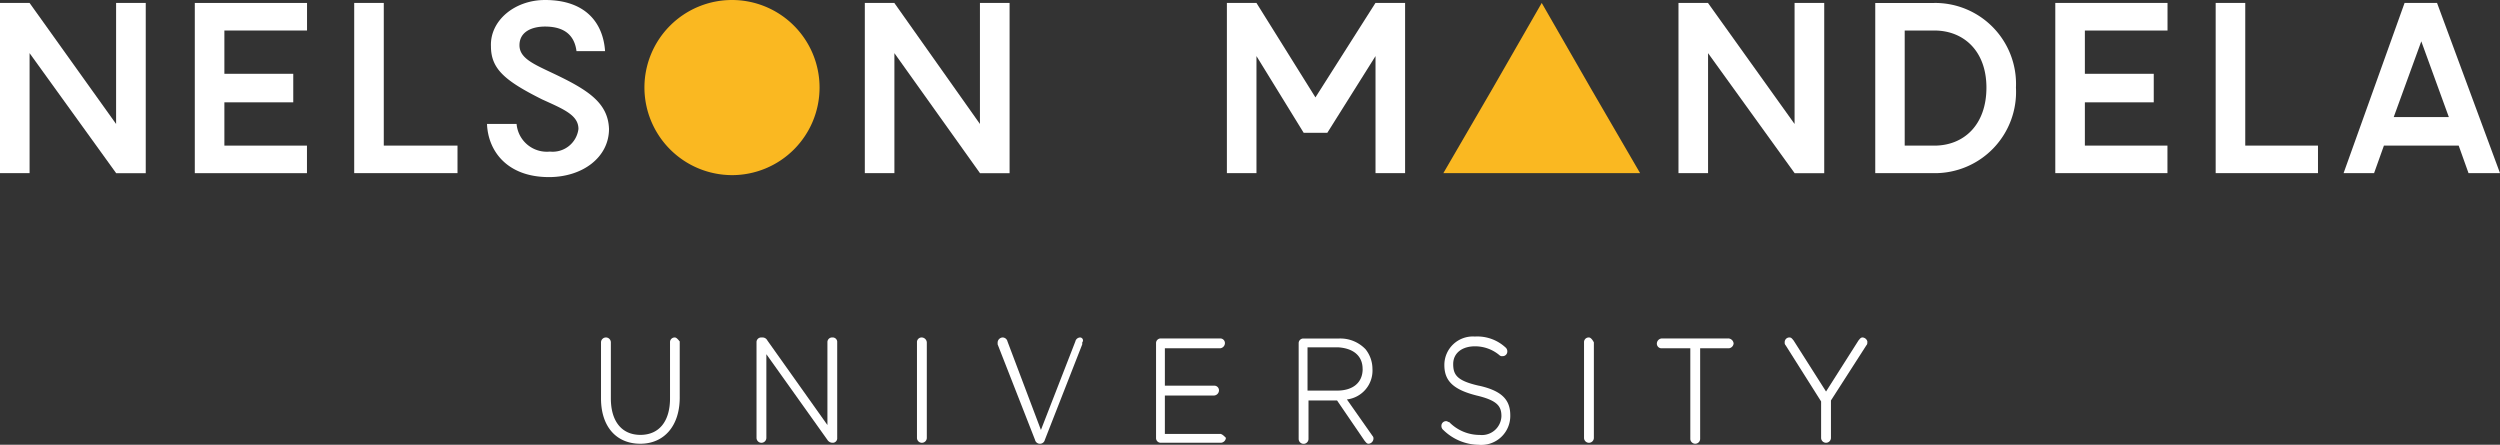 <svg xmlns="http://www.w3.org/2000/svg" width="185.92" height="33.072" viewBox="0 0 185.92 33.072">
  <rect x="0" y="0" width="185.92" height="33.072" fill="#333333" stroke="none"/>
  <g id="Nelson_Mandela_University_logo" transform="translate(-10.4 -8)">
    <g id="Group_7795" data-name="Group 7795" transform="translate(10.4 8)">
      <path id="Path_1232" data-name="Path 1232" d="M46.4,8.3V20.958h7.683V18.909H48.6V8.3Z" transform="translate(-20.059 -8.08)" fill="#fff"/>
      <path id="Path_1233" data-name="Path 1233" d="M164.417,8.3l-3.658,6.366L157.1,20.958h14.634l-3.658-6.292Z" transform="translate(-49.762 -8.08)" fill="#fab821"/>
      <path id="Path_1234" data-name="Path 1234" d="M254.38,11.154l2.049,5.634h-4.1ZM253.136,8.3,248.6,20.958h2.268l.732-2.049h5.561l.732,2.049h2.341L255.551,8.3Z" transform="translate(-74.313 -8.08)" fill="#fff"/>
      <path id="Path_1235" data-name="Path 1235" d="M205.39,18.909h-2.2V10.349h2.2c2.2,0,3.878,1.537,3.878,4.244,0,2.78-1.683,4.317-3.878,4.317m0-10.609H201V20.958h4.39a6.04,6.04,0,0,0,6.073-6.366A6.02,6.02,0,0,0,205.39,8.3" transform="translate(-61.541 -8.08)" fill="#fff"/>
      <path id="Path_1236" data-name="Path 1236" d="M30.2,8.3V20.958h8.341V18.909H32.4V15.69h5.122V13.568H32.4V10.349h6.146V8.3Z" transform="translate(-15.713 -8.08)" fill="#fff"/>
      <path id="Path_1237" data-name="Path 1237" d="M82.412,21.024A6.512,6.512,0,1,0,75.9,14.512a6.526,6.526,0,0,0,6.512,6.512" transform="translate(-27.975 -8)" fill="#fab821"/>
      <path id="Path_1238" data-name="Path 1238" d="M106.861,8.3v9l-6.366-9H98.3V20.958h2.2V12.032l6.366,8.927h2.2V8.3Z" transform="translate(-33.985 -8.08)" fill="#fff"/>
      <path id="Path_1239" data-name="Path 1239" d="M19.034,8.3v9L12.6,8.3H10.4V20.958h2.2V12.032l6.439,8.927h2.2V8.3Z" transform="translate(-10.4 -8.08)" fill="#fff"/>
      <path id="Path_1240" data-name="Path 1240" d="M189.634,8.3v9l-6.439-9H181V20.958h2.2V12.032l6.439,8.927h2.2V8.3Z" transform="translate(-56.175 -8.08)" fill="#fff"/>
      <path id="Path_1241" data-name="Path 1241" d="M146.148,8.3l-4.463,7.024L137.3,8.3h-2.2V20.958h2.2V12.251l3.512,5.707h1.756l3.585-5.707v8.707h2.2V8.3Z" transform="translate(-43.859 -8.08)" fill="#fff"/>
      <path id="Path_1242" data-name="Path 1242" d="M235.6,8.3V20.958h7.609V18.909H237.8V8.3Z" transform="translate(-70.825 -8.08)" fill="#fff"/>
      <path id="Path_1243" data-name="Path 1243" d="M219.3,8.3V20.958h8.341V18.909H221.5V15.69h5.122V13.568H221.5V10.349h6.146V8.3Z" transform="translate(-66.452 -8.08)" fill="#fff"/>
      <path id="Path_1244" data-name="Path 1244" d="M64.729,13.414c-1.39-.659-2.415-1.1-2.415-2.049,0-1.024.951-1.39,1.9-1.39,1.537,0,2.2.732,2.341,1.829H68.68C68.534,9.683,67.217,8,64.217,8c-2.268,0-4.1,1.537-4.024,3.439,0,1.683,1.024,2.561,3.8,3.951,1.61.732,2.707,1.171,2.707,2.2a1.933,1.933,0,0,1-2.122,1.683A2.259,2.259,0,0,1,62.1,17.219H59.9c.073,1.976,1.463,3.951,4.61,3.951,2.488,0,4.463-1.463,4.463-3.585-.073-1.976-1.61-2.927-4.244-4.171" transform="translate(-23.682 -8)" fill="#fff"/>
      <path id="Path_1245" data-name="Path 1245" d="M76.988,42.3a.346.346,0,0,0-.366.366v4.171c0,1.683-.8,2.707-2.2,2.707s-2.2-1.024-2.2-2.707V42.666a.366.366,0,1,0-.732,0v4.171c0,2.049,1.1,3.366,2.927,3.366,1.756,0,2.927-1.317,2.927-3.439V42.593c-.073-.073-.22-.293-.366-.293" transform="translate(-26.794 -17.203)" fill="#fff"/>
      <path id="Path_1246" data-name="Path 1246" d="M92.934,42.3a.346.346,0,0,0-.366.366v6.146L88.1,42.52a.4.4,0,0,0-.366-.22h-.073a.346.346,0,0,0-.366.366v7.1a.366.366,0,1,0,.732,0V43.544l4.536,6.366a.456.456,0,0,0,.366.22h.073a.335.335,0,0,0,.293-.366v-7.17a.335.335,0,0,0-.366-.293" transform="translate(-31.034 -17.203)" fill="#fff"/>
      <path id="Path_1247" data-name="Path 1247" d="M103.966,42.3a.346.346,0,0,0-.366.366v7.1a.366.366,0,1,0,.732,0v-7.1a.392.392,0,0,0-.366-.366" transform="translate(-35.407 -17.203)" fill="#fff"/>
      <path id="Path_1248" data-name="Path 1248" d="M117.946,42.3a.373.373,0,0,0-.366.293l-2.561,6.585-2.488-6.585a.373.373,0,0,0-.366-.293.392.392,0,0,0-.366.366v.146l2.78,7.1a.373.373,0,0,0,.366.293h0a.373.373,0,0,0,.366-.293l2.78-7.1v-.146a.22.22,0,0,0-.146-.366" transform="translate(-37.607 -17.203)" fill="#fff"/>
      <path id="Path_1249" data-name="Path 1249" d="M132.656,49.5h-4.1V46.644h3.658a.392.392,0,0,0,.366-.366.346.346,0,0,0-.366-.366h-3.658v-2.78h4.1a.392.392,0,0,0,.366-.366.346.346,0,0,0-.366-.366h-4.39a.346.346,0,0,0-.366.366V49.79a.346.346,0,0,0,.366.366h4.463a.392.392,0,0,0,.366-.366c-.146-.146-.293-.293-.439-.293" transform="translate(-41.927 -17.23)" fill="#fff"/>
      <path id="Path_1250" data-name="Path 1250" d="M145.985,46.936a2.16,2.16,0,0,0,1.9-2.268,2.357,2.357,0,0,0-.512-1.463,2.586,2.586,0,0,0-1.976-.8h-2.634a.346.346,0,0,0-.366.366v7.1a.366.366,0,1,0,.732,0V47.01h2.122l2.049,3c.073.073.146.22.293.22a.392.392,0,0,0,.366-.366.269.269,0,0,0-.073-.22Zm1.171-2.268c0,1.024-.732,1.61-1.9,1.61h-2.2V43.059h2.268c1.171.073,1.829.659,1.829,1.61" transform="translate(-45.818 -17.23)" fill="#fff"/>
      <path id="Path_1251" data-name="Path 1251" d="M159.68,45.858c-1.61-.366-1.9-.8-1.9-1.61s.659-1.317,1.61-1.317a2.81,2.81,0,0,1,1.829.659.269.269,0,0,0,.22.073.346.346,0,0,0,.366-.366.38.38,0,0,0-.146-.293,3.093,3.093,0,0,0-2.268-.8,2.117,2.117,0,0,0-2.268,2.122c0,1.171.659,1.829,2.415,2.268,1.537.366,1.829.8,1.829,1.537a1.452,1.452,0,0,1-1.61,1.39,3.158,3.158,0,0,1-2.268-.951c-.073,0-.146-.073-.219-.073a.346.346,0,0,0-.366.366.38.38,0,0,0,.146.293,3.842,3.842,0,0,0,2.634,1.1,2.154,2.154,0,0,0,2.341-2.2c0-1.171-.659-1.829-2.341-2.2" transform="translate(-49.709 -17.176)" fill="#fff"/>
      <path id="Path_1252" data-name="Path 1252" d="M171.766,42.3a.346.346,0,0,0-.366.366v7.1a.366.366,0,0,0,.732,0v-7.1c-.073-.146-.22-.366-.366-.366" transform="translate(-53.599 -17.203)" fill="#fff"/>
      <path id="Path_1253" data-name="Path 1253" d="M184.068,42.4h-4.9a.392.392,0,0,0-.366.366.346.346,0,0,0,.366.366h2.122v6.731a.366.366,0,0,0,.732,0V43.132h2.122a.392.392,0,0,0,.366-.366.41.41,0,0,0-.439-.366" transform="translate(-55.585 -17.23)" fill="#fff"/>
      <path id="Path_1254" data-name="Path 1254" d="M197.58,42.3c-.146,0-.219.146-.293.22l-2.415,3.8-2.415-3.8c-.073-.073-.146-.22-.293-.22a.346.346,0,0,0-.366.366.269.269,0,0,0,.073.22l2.634,4.171v2.707a.366.366,0,0,0,.732,0v-2.78l2.634-4.1c.073-.073.073-.146.073-.293a.4.4,0,0,0-.366-.293" transform="translate(-59.073 -17.203)" fill="#fff"/>
    </g>
  </g>
</svg>
